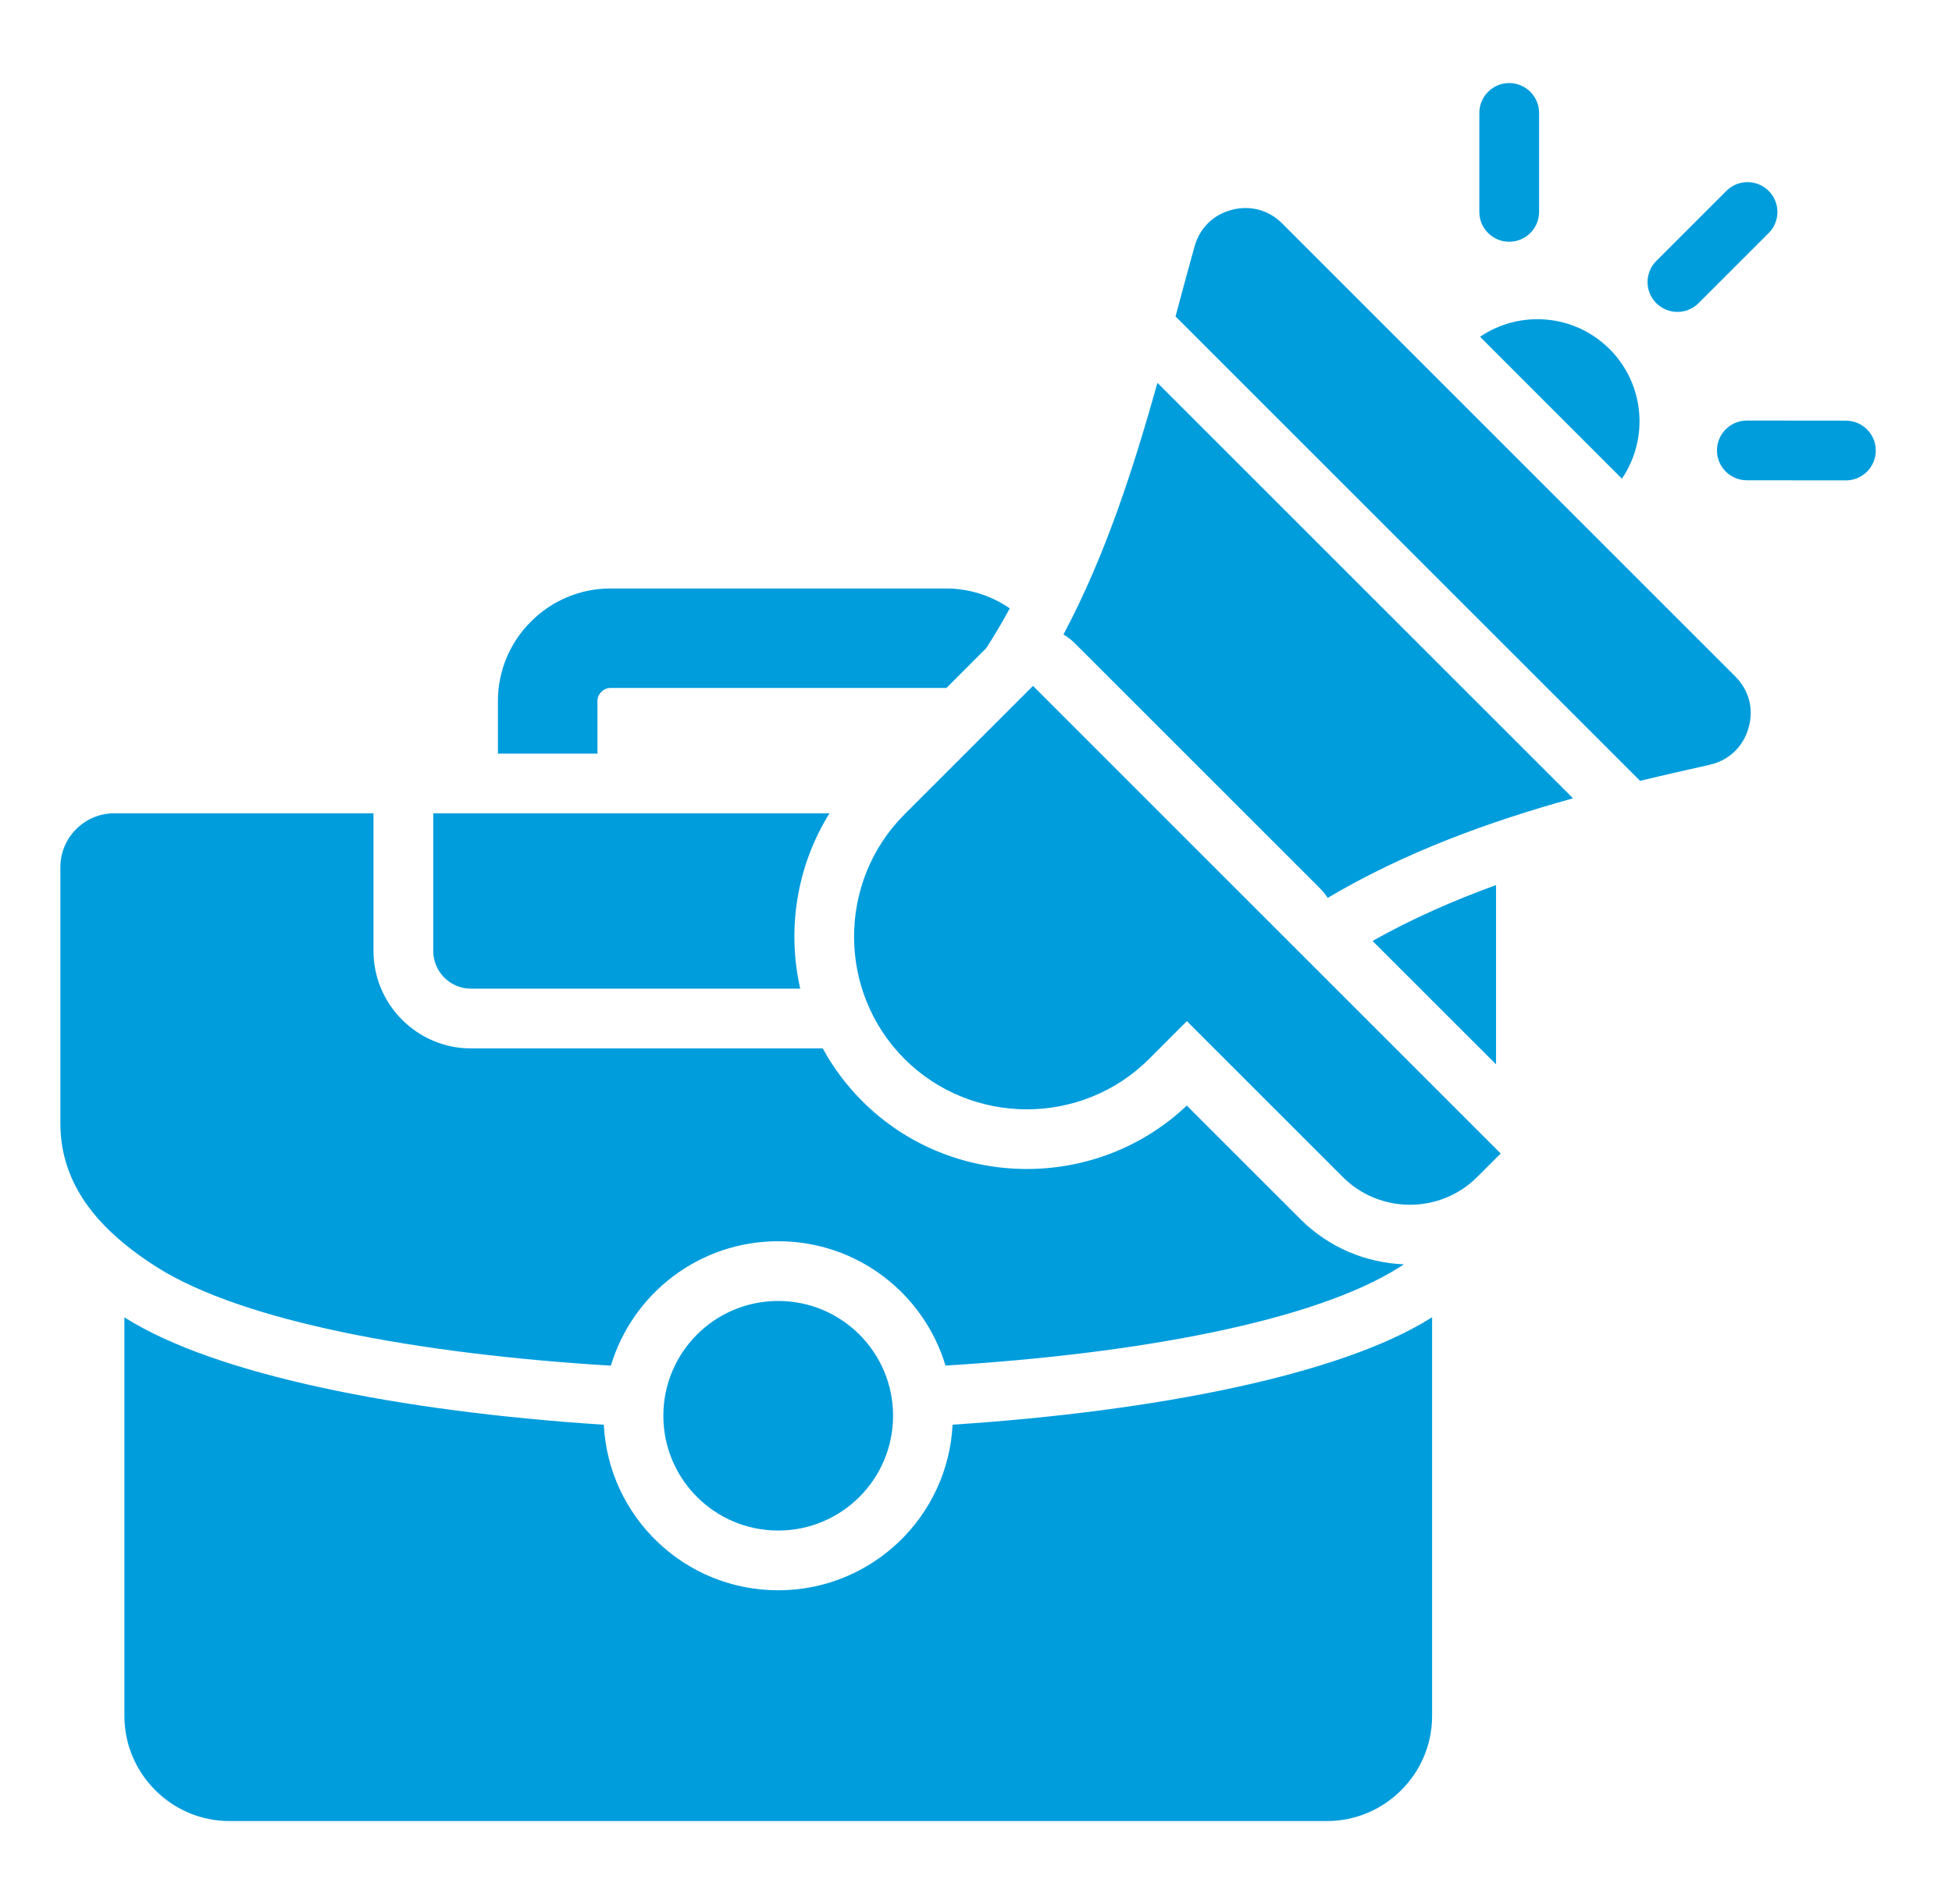 <svg width="41" height="40" viewBox="0 0 41 40" fill="none" xmlns="http://www.w3.org/2000/svg">
<path fill-rule="evenodd" clip-rule="evenodd" d="M24.929 21.452L24.136 22.246C22.722 23.659 20.41 23.657 18.998 22.246C17.587 20.834 17.585 18.522 18.998 17.108L21.697 14.409L31.521 24.233L31.027 24.727C30.25 25.504 28.98 25.504 28.204 24.727L24.929 21.452ZM29.488 26.561C29.456 26.582 29.424 26.603 29.392 26.623C27.612 27.75 23.944 28.439 19.859 28.688C19.407 27.18 18.01 26.076 16.345 26.076C14.682 26.076 13.283 27.181 12.831 28.69C8.754 28.443 5.088 27.755 3.299 26.623C3.056 26.469 2.826 26.307 2.613 26.131C1.817 25.48 1.268 24.665 1.268 23.597V18.218C1.268 17.595 1.776 17.086 2.399 17.086H7.845V19.98C7.845 21.104 8.766 22.025 9.89 22.025H17.281C17.499 22.424 17.775 22.797 18.111 23.133C19.979 25.001 23.019 25.034 24.928 23.226L27.316 25.614C27.917 26.215 28.698 26.53 29.488 26.561ZM28.829 19.767C29.667 19.297 30.537 18.915 31.423 18.594V22.36L28.829 19.767ZM16.808 20.77H9.89C9.456 20.77 9.1 20.414 9.1 19.98V17.086H17.423C16.731 18.196 16.526 19.529 16.808 20.77ZM19.878 14.454C19.875 14.453 19.873 14.453 19.87 14.453H12.82C12.676 14.453 12.549 14.58 12.549 14.724V15.832H10.458V14.724C10.458 13.427 11.523 12.363 12.82 12.363H19.87C20.366 12.363 20.828 12.517 21.209 12.781C21.055 13.066 20.891 13.344 20.717 13.614C20.717 13.614 20.343 13.989 19.878 14.454ZM13.933 29.742C13.933 28.414 15.009 27.331 16.345 27.331C17.683 27.331 18.758 28.414 18.758 29.742C18.758 31.074 17.678 32.154 16.345 32.154C15.013 32.154 13.933 31.074 13.933 29.742ZM20.008 29.93C24.317 29.648 28.185 28.872 30.063 27.683L30.064 27.683C30.069 27.68 30.075 27.676 30.08 27.673V36.051C30.08 37.264 29.087 38.257 27.872 38.257H4.818C3.606 38.257 2.613 37.264 2.613 36.051V27.674C2.618 27.677 2.622 27.68 2.627 27.683L2.628 27.684C4.517 28.878 8.381 29.652 12.682 29.931C12.781 31.869 14.383 33.409 16.345 33.409C18.308 33.409 19.91 31.868 20.008 29.93ZM36.447 14.21C36.74 14.503 36.842 14.901 36.725 15.298C36.61 15.694 36.313 15.975 35.908 16.067C35.424 16.177 34.936 16.286 34.448 16.404L24.691 6.648C24.825 6.143 24.959 5.651 25.09 5.179C25.2 4.789 25.482 4.51 25.873 4.408C26.263 4.307 26.648 4.411 26.932 4.695L36.447 14.21ZM31.087 7.075C31.922 6.508 33.068 6.594 33.808 7.334C34.548 8.074 34.635 9.22 34.067 10.056L31.087 7.075ZM33.04 16.771C31.27 17.264 29.516 17.898 27.887 18.863C27.84 18.791 27.785 18.723 27.722 18.659L22.584 13.522C22.509 13.446 22.425 13.382 22.337 13.329C23.219 11.675 23.812 9.823 24.311 8.043L33.04 16.771ZM32.327 4.451C32.327 4.798 32.046 5.079 31.7 5.079C31.354 5.079 31.072 4.798 31.072 4.451V2.373C31.072 2.026 31.354 1.745 31.7 1.745C32.046 1.745 32.327 2.026 32.327 2.373V4.451ZM36.69 10.09C36.344 10.09 36.063 9.808 36.063 9.462C36.064 9.116 36.345 8.835 36.692 8.835L38.772 8.837C39.118 8.838 39.399 9.119 39.399 9.465C39.399 9.812 39.117 10.092 38.771 10.092L36.69 10.09ZM35.676 6.369C35.431 6.614 35.034 6.614 34.789 6.369C34.544 6.125 34.544 5.727 34.789 5.482L36.261 4.01C36.506 3.765 36.904 3.765 37.149 4.01C37.394 4.254 37.394 4.652 37.149 4.897L35.676 6.369Z" fill="#009DDD"/>
</svg>
